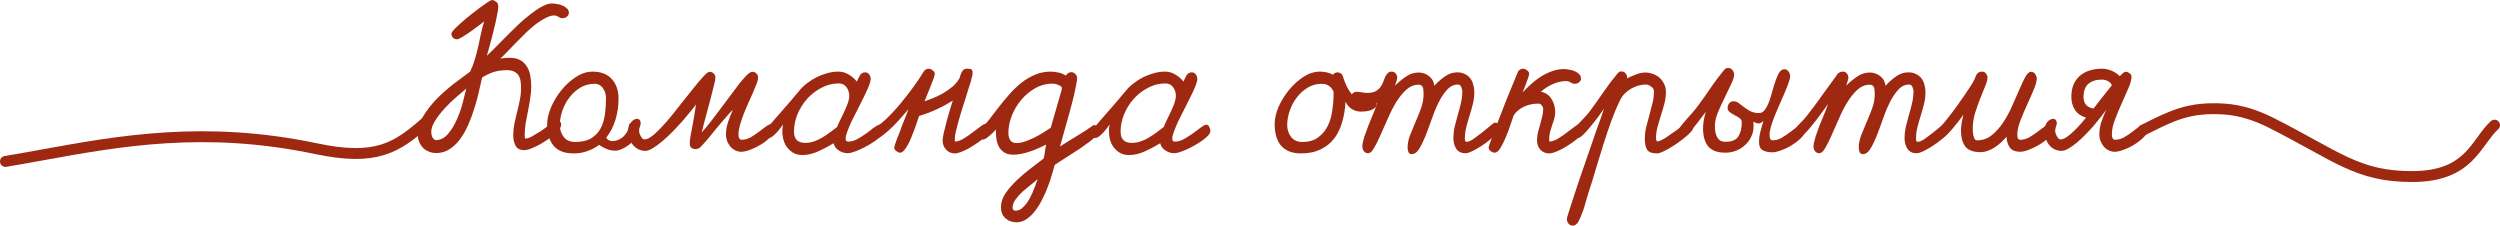 <?xml version="1.0" encoding="UTF-8"?> <svg xmlns="http://www.w3.org/2000/svg" width="2751" height="249" viewBox="0 0 2751 249" fill="none"> <path fill-rule="evenodd" clip-rule="evenodd" d="M0.083 178.635C0.627 181.904 3.719 184.112 6.988 183.567C20.36 181.338 33.856 178.89 47.558 176.403C132.712 160.952 225.856 144.051 346.882 169.531C380.076 176.52 403.208 176.507 422.391 170.683C441.544 164.869 456.025 153.458 472.081 139.408C474.575 137.226 474.827 133.435 472.645 130.941C470.462 128.447 466.671 128.195 464.177 130.377C448.23 144.332 435.406 154.19 418.904 159.2C402.432 164.201 381.56 164.568 349.354 157.788C225.88 131.792 130.401 149.142 45.197 164.626C31.564 167.103 18.194 169.533 5.015 171.729C1.746 172.274 -0.462 175.366 0.083 178.635Z" fill="#9E2910"></path> <path d="M577.36 149.414C577.36 150.08 577.493 151.081 577.76 152.414H578.56C580.294 152.414 582.627 151.614 585.561 150.014C588.628 148.28 591.828 146.347 595.162 144.213C598.495 141.946 601.629 139.679 604.562 137.413C607.496 135.146 609.696 133.412 611.163 132.212C612.496 132.212 613.897 132.612 615.363 133.412C616.83 134.079 617.564 135.212 617.564 136.813C617.564 139.346 615.897 142.28 612.563 145.613C609.23 148.814 605.296 151.881 600.762 154.814C596.362 157.748 591.895 160.215 587.361 162.215C582.96 164.215 579.56 165.215 577.16 165.215C572.359 165.215 569.092 163.615 567.359 160.415C565.626 157.081 564.759 153.347 564.759 149.214C564.759 144.947 565.159 140.68 565.959 136.413C566.892 132.012 567.892 127.678 568.959 123.411C570.159 119.011 571.159 114.611 571.959 110.21C572.893 105.81 573.36 101.343 573.36 96.809C573.36 93.875 573.16 91.208 572.759 88.808C572.359 86.408 571.559 84.341 570.359 82.608C569.159 80.874 567.492 79.541 565.359 78.607C563.359 77.674 560.758 77.207 557.558 77.207C552.358 77.207 547.624 77.874 543.357 79.207C539.223 80.541 534.956 82.541 530.556 85.208C529.622 89.341 528.489 94.275 527.155 100.009C525.955 105.743 524.355 111.744 522.355 118.011C520.488 124.145 518.288 130.212 515.754 136.212C513.221 142.213 510.22 147.614 506.753 152.414C503.286 157.214 499.353 161.081 494.952 164.015C490.552 166.949 485.552 168.415 479.951 168.415C477.151 168.415 474.484 167.882 471.95 166.815C469.55 165.882 467.417 164.548 465.55 162.815C463.816 160.948 462.416 158.815 461.349 156.414C460.283 153.881 459.749 151.214 459.749 148.414C459.749 141.346 461.749 134.479 465.75 127.812C469.883 121.011 474.884 114.611 480.751 108.61C486.752 102.609 493.019 97.076 499.553 92.008C506.22 86.941 512.154 82.541 517.354 78.807C519.355 74.674 521.021 70.34 522.355 65.806C523.822 61.139 525.088 56.405 526.155 51.605C527.222 46.804 528.222 42.071 529.155 37.403C530.222 32.603 531.422 28.003 532.756 23.602C531.556 24.402 529.556 25.936 526.755 28.203C523.955 30.336 520.955 32.536 517.754 34.803C514.688 36.937 511.754 38.87 508.954 40.604C506.153 42.337 504.153 43.204 502.953 43.204C501.22 43.204 499.753 42.671 498.553 41.604C497.353 40.404 496.753 38.87 496.753 37.003C496.753 36.07 497.753 34.536 499.753 32.403C501.886 30.136 504.487 27.669 507.554 25.002C510.62 22.202 514.021 19.335 517.754 16.401C521.488 13.468 524.955 10.801 528.155 8.401C531.489 6.001 534.356 4 536.756 2.4C539.29 0.8 540.823 0 541.357 0C542.557 0 543.69 0.4 544.757 1.2C545.824 1.867 546.757 2.6 547.557 3.4C547.691 3.8 547.824 4.334 547.957 5C548.224 5.667 548.357 6.201 548.357 6.601C548.357 9.001 547.824 12.735 546.757 17.802C545.824 22.735 544.624 28.003 543.157 33.603C541.823 39.204 540.423 44.604 538.956 49.805C537.623 54.872 536.556 58.739 535.756 61.406C538.156 59.139 541.157 56.205 544.757 52.605C548.491 48.871 552.424 44.871 556.558 40.604C560.825 36.337 565.225 32.003 569.759 27.602C574.426 23.202 579.027 19.268 583.56 15.801C588.094 12.201 592.361 9.334 596.362 7.201C600.495 4.934 604.162 3.8 607.363 3.8C608.829 3.8 610.63 4 612.763 4.4C614.897 4.667 616.897 5.2 618.764 6.001C620.764 6.801 622.431 7.867 623.764 9.201C625.231 10.401 625.964 12.001 625.964 14.001C625.964 15.868 625.231 17.335 623.764 18.402C622.431 19.468 620.897 20.002 619.164 20.002L616.964 19.802C615.897 19.135 614.763 18.535 613.563 18.002C612.496 17.335 611.296 17.002 609.963 17.002C607.029 17.002 603.829 17.935 600.362 19.802C596.895 21.535 593.295 23.802 589.561 26.602C585.961 29.403 582.294 32.603 578.56 36.203C574.96 39.804 571.426 43.337 567.959 46.804C564.492 50.271 561.292 53.605 558.358 56.805C555.425 59.872 552.824 62.406 550.557 64.406C553.624 63.873 557.025 63.606 560.758 63.606C565.559 63.606 569.493 64.473 572.559 66.206C575.626 67.94 578.027 70.273 579.76 73.207C581.627 76.14 582.894 79.541 583.56 83.408C584.227 87.141 584.561 91.008 584.561 95.009C584.561 99.676 584.161 104.276 583.36 108.81C582.694 113.344 581.894 117.877 580.96 122.411C580.027 126.945 579.16 131.479 578.36 136.012C577.693 140.413 577.36 144.88 577.36 149.414ZM479.151 154.214C484.485 154.214 489.018 152.014 492.752 147.614C496.619 143.213 499.886 137.946 502.553 131.812C505.353 125.678 507.554 119.411 509.154 113.01C510.887 106.61 512.221 101.409 513.154 97.409C510.354 99.676 506.753 102.743 502.353 106.61C497.953 110.343 493.686 114.477 489.552 119.011C485.418 123.411 481.885 127.945 478.951 132.612C476.017 137.279 474.55 141.48 474.55 145.213C474.55 146.947 474.884 148.68 475.551 150.414C476.217 152.147 477.417 153.414 479.151 154.214Z" fill="#9E2910"></path> <path d="M680.647 108.61C680.647 116.611 679.514 124.345 677.247 131.812C674.98 139.146 671.58 145.747 667.046 151.614C667.846 152.681 668.78 153.547 669.847 154.214C671.047 154.881 672.513 155.214 674.247 155.214C676.247 155.214 678.181 154.814 680.047 154.014C682.048 153.214 683.848 152.147 685.448 150.814C687.048 149.347 688.382 147.747 689.448 146.013C690.648 144.147 691.382 142.213 691.649 140.213C691.782 139.413 691.982 138.479 692.249 137.413C692.515 136.212 693.182 135.612 694.249 135.612C695.182 135.612 696.049 136.012 696.849 136.813C697.649 137.613 698.316 138.546 698.849 139.613C699.516 140.68 699.983 141.813 700.249 143.013C700.649 144.213 700.849 145.213 700.849 146.013C700.849 148.414 699.983 150.814 698.249 153.214C696.649 155.481 694.582 157.548 692.049 159.415C689.648 161.281 687.048 162.815 684.248 164.015C681.581 165.215 679.181 165.815 677.047 165.815C673.847 165.815 670.713 165.215 667.646 164.015C664.713 162.815 661.912 161.281 659.246 159.415C655.379 162.348 651.111 164.615 646.444 166.215C641.911 167.949 636.777 168.815 631.043 168.815C621.175 168.815 613.841 165.949 609.041 160.215C604.374 154.347 602.04 146.68 602.04 137.213C602.04 131.479 603.44 125.211 606.241 118.411C609.174 111.477 612.975 105.143 617.642 99.409C622.309 93.542 627.643 88.675 633.643 84.808C639.644 80.807 645.778 78.807 652.045 78.807C661.246 78.807 668.313 81.541 673.247 87.008C678.181 92.475 680.647 99.676 680.647 108.61ZM632.643 156.214C640.11 156.214 646.044 154.881 650.445 152.214C654.978 149.414 658.445 145.813 660.846 141.413C663.246 136.879 664.846 131.745 665.646 126.012C666.446 120.144 666.846 114.144 666.846 108.01C666.846 106.143 666.58 104.276 666.046 102.409C665.513 100.543 664.713 98.876 663.646 97.409C662.713 95.809 661.446 94.542 659.846 93.609C658.245 92.675 656.379 92.208 654.245 92.208C648.511 92.208 643.311 93.609 638.644 96.409C633.977 99.209 629.976 102.809 626.643 107.21C623.309 111.477 620.709 116.344 618.842 121.811C616.975 127.145 616.042 132.412 616.042 137.613C616.042 142.546 617.442 146.88 620.242 150.614C623.176 154.347 627.309 156.214 632.643 156.214Z" fill="#9E2910"></path> <path d="M765.832 115.011C764.632 116.744 762.698 119.211 760.031 122.411C757.498 125.612 754.564 129.145 751.231 133.012C747.897 136.746 744.297 140.613 740.43 144.613C736.563 148.48 732.762 152.014 729.028 155.214C725.295 158.415 721.761 161.015 718.428 163.015C715.227 165.015 712.494 166.015 710.227 166.015C707.16 166.015 704.426 165.348 702.026 164.015C699.759 162.815 697.826 161.215 696.225 159.215C694.625 157.081 693.425 154.681 692.625 152.014C691.825 149.347 691.425 146.613 691.425 143.813C691.425 142.48 691.625 141.08 692.025 139.613C692.425 138.013 693.025 136.613 693.825 135.412C694.625 134.079 695.625 133.012 696.826 132.212C698.159 131.279 699.626 130.812 701.226 130.812C702.426 130.812 703.359 131.279 704.026 132.212C704.693 133.146 705.026 134.146 705.026 135.212C705.026 136.813 704.693 138.346 704.026 139.813C703.493 141.146 703.226 142.546 703.226 144.013C703.226 144.68 703.359 145.547 703.626 146.613C704.026 147.68 704.493 148.747 705.026 149.814C705.56 150.747 706.16 151.614 706.826 152.414C707.627 153.081 708.427 153.414 709.227 153.414C712.027 153.414 715.494 151.614 719.628 148.014C723.895 144.28 728.428 139.679 733.229 134.212C738.029 128.612 742.896 122.611 747.83 116.211C752.897 109.81 757.631 103.876 762.032 98.409C766.432 92.808 770.299 88.208 773.633 84.608C776.966 80.874 779.366 79.007 780.833 79.007C782.833 79.007 784.367 79.674 785.434 81.007C786.634 82.207 787.234 83.741 787.234 85.608C787.234 87.208 786.634 90.275 785.434 94.809C784.367 99.342 783.033 104.543 781.433 110.41C779.966 116.144 778.366 122.145 776.633 128.412C774.899 134.679 773.433 140.413 772.232 145.613C775.566 142.013 779.033 137.879 782.633 133.212C786.367 128.412 790.034 123.545 793.634 118.611C797.368 113.677 800.968 108.877 804.435 104.21C807.902 99.409 811.103 95.142 814.036 91.408C817.103 87.675 819.77 84.674 822.037 82.407C824.437 80.141 826.371 79.007 827.838 79.007C829.838 79.007 831.371 79.674 832.438 81.007C833.638 82.207 834.238 83.741 834.238 85.608C834.238 87.075 833.705 89.208 832.638 92.008C831.571 94.809 830.238 98.076 828.638 101.809C827.037 105.41 825.304 109.277 823.437 113.41C821.57 117.544 819.837 121.678 818.237 125.812C816.636 129.945 815.303 133.946 814.236 137.813C813.17 141.546 812.636 144.813 812.636 147.614C812.636 148.68 812.703 149.68 812.836 150.614C813.103 151.547 813.57 152.414 814.236 153.214C814.503 153.347 814.77 153.481 815.036 153.614C815.436 153.747 815.77 153.814 816.036 153.814C819.37 153.814 822.637 152.947 825.837 151.214C829.038 149.347 832.038 147.347 834.838 145.213C837.772 142.946 840.439 140.946 842.839 139.213C845.372 137.346 847.573 136.413 849.44 136.413C850.773 136.413 851.573 136.946 851.84 138.013C852.24 139.079 852.44 140.146 852.44 141.213C852.44 144.147 851.04 147.147 848.239 150.214C845.439 153.281 842.039 156.081 838.038 158.615C834.171 161.015 830.171 163.015 826.037 164.615C821.904 166.215 818.503 167.015 815.836 167.015C813.436 167.015 811.169 166.482 809.036 165.415C806.902 164.348 805.102 162.948 803.635 161.215C802.168 159.348 800.968 157.281 800.035 155.014C799.235 152.747 798.835 150.48 798.835 148.214C798.835 143.546 799.635 138.879 801.235 134.212C802.835 129.412 804.569 124.945 806.436 120.811C804.569 122.545 802.569 124.678 800.435 127.212C798.302 129.612 796.035 132.212 793.634 135.012C791.234 137.813 788.834 140.68 786.434 143.613C784.167 146.547 781.967 149.28 779.833 151.814C777.7 154.347 775.699 156.614 773.833 158.615C772.099 160.615 770.632 162.082 769.432 163.015C767.299 163.948 765.632 164.282 764.432 164.015C763.232 163.882 762.232 163.548 761.431 163.015C759.965 162.082 759.165 160.748 759.031 159.015C758.898 157.148 759.098 154.481 759.631 151.014C760.298 147.414 761.165 142.746 762.232 137.013C763.432 131.145 764.632 123.811 765.832 115.011Z" fill="#9E2910"></path> <path d="M841.706 144.013C847.973 136.413 854.307 129.012 860.708 121.811C867.108 114.611 873.442 107.21 879.709 99.609C882.11 96.675 884.977 93.942 888.31 91.408C891.644 88.875 895.178 86.675 898.911 84.808C902.778 82.941 906.712 81.474 910.712 80.407C914.713 79.341 918.646 78.807 922.513 78.807C926.647 78.807 930.447 79.874 933.914 82.007C937.515 84.141 940.515 86.741 942.915 89.808C943.715 87.675 944.782 85.475 946.116 83.208C947.449 80.807 949.449 79.607 952.116 79.607C953.983 79.607 955.45 80.407 956.516 82.007C957.583 83.474 958.117 85.075 958.117 86.808C958.117 88.675 957.45 91.275 956.116 94.609C954.783 97.942 953.05 101.743 950.916 106.01C948.916 110.143 946.716 114.544 944.315 119.211C941.915 123.878 939.648 128.345 937.515 132.612C935.515 136.879 933.848 140.813 932.514 144.413C931.181 147.88 930.514 150.614 930.514 152.614C930.514 154.748 931.514 155.814 933.514 155.814C936.715 155.814 940.048 154.881 943.515 153.014C946.982 151.014 950.316 148.88 953.516 146.613C956.717 144.213 959.583 142.08 962.117 140.213C964.784 138.213 966.784 137.213 968.118 137.213C969.584 137.213 970.651 138.079 971.318 139.813C972.118 141.546 972.518 142.946 972.518 144.013C972.518 145.48 971.718 147.147 970.118 149.014C968.518 150.747 966.451 152.547 963.917 154.414C961.517 156.148 958.783 157.881 955.716 159.615C952.783 161.348 949.849 162.882 946.916 164.215C943.982 165.549 941.248 166.615 938.715 167.415C936.181 168.215 934.248 168.615 932.914 168.615C929.447 168.615 926.18 167.615 923.113 165.615C920.046 163.748 918.113 161.081 917.313 157.614C912.379 160.681 906.845 163.615 900.711 166.415C894.711 169.216 888.777 170.616 882.91 170.616C878.509 170.616 874.776 169.549 871.709 167.415C868.642 165.282 866.175 162.615 864.308 159.415C862.575 156.081 861.508 152.414 861.108 148.414C860.708 144.413 860.908 140.546 861.708 136.813C860.908 137.879 859.908 139.279 858.708 141.013C857.507 142.613 856.174 144.213 854.707 145.813C853.24 147.414 851.707 148.814 850.107 150.014C848.64 151.214 847.173 151.814 845.706 151.814C844.373 151.814 843.239 151.347 842.306 150.414C841.506 149.347 841.106 148.147 841.106 146.813C841.106 146.413 841.173 145.947 841.306 145.413C841.439 144.88 841.573 144.413 841.706 144.013ZM921.113 139.813C922.047 137.413 923.247 134.746 924.714 131.812C926.18 128.745 927.647 125.678 929.114 122.611C930.581 119.544 931.848 116.544 932.914 113.61C933.981 110.543 934.514 107.81 934.514 105.41C934.514 101.943 933.514 98.809 931.514 96.009C929.514 93.209 926.647 91.808 922.913 91.808C916.246 91.808 909.912 93.409 903.912 96.609C897.911 99.676 892.644 103.743 888.11 108.81C883.71 113.744 880.176 119.411 877.509 125.812C874.976 132.079 873.709 138.413 873.709 144.813C873.709 153.081 877.776 157.214 885.91 157.214C889.377 157.214 892.644 156.681 895.711 155.614C898.911 154.548 901.912 153.147 904.712 151.414C907.645 149.68 910.446 147.814 913.113 145.813C915.779 143.813 918.446 141.813 921.113 139.813Z" fill="#9E2910"></path> <path d="M1011.25 128.012C1010.85 129.079 1010.25 130.812 1009.45 133.212C1008.65 135.612 1007.72 138.346 1006.65 141.413C1005.59 144.347 1004.39 147.414 1003.05 150.614C1001.85 153.681 1000.52 156.548 999.052 159.215C997.718 161.748 996.318 163.815 994.851 165.415C993.384 167.149 991.984 168.015 990.651 168.015C989.317 168.015 987.851 167.415 986.25 166.215C984.784 165.148 984.05 163.882 984.05 162.415C984.05 161.748 984.384 160.415 985.05 158.415C985.717 156.414 986.451 154.347 987.251 152.214C988.184 149.947 989.051 147.814 989.851 145.813C990.651 143.68 991.251 142.146 991.651 141.213H991.451C992.784 137.613 994.185 134.079 995.651 130.612C997.118 127.145 998.452 123.611 999.652 120.011C998.452 121.611 996.251 124.211 993.051 127.812C989.984 131.412 986.584 135.079 982.85 138.813C979.25 142.413 975.65 145.613 972.049 148.414C968.449 151.214 965.649 152.614 963.648 152.614C962.448 152.614 961.248 152.014 960.048 150.814C958.848 149.48 958.248 148.214 958.248 147.013C958.248 146.213 958.515 145.28 959.048 144.213C959.581 143.013 960.048 142.08 960.448 141.413C964.715 139.679 969.516 136.279 974.849 131.212C980.317 126.012 985.65 120.278 990.851 114.01C996.051 107.743 1000.92 101.476 1005.45 95.209C1009.99 88.942 1013.45 83.741 1015.85 79.607C1017.45 76.94 1019.52 75.607 1022.05 75.607C1023.39 75.607 1024.79 76.207 1026.25 77.407C1027.85 78.474 1028.65 79.741 1028.65 81.207C1028.65 82.007 1028.19 83.808 1027.25 86.608C1026.32 89.275 1025.19 92.208 1023.85 95.409C1022.65 98.609 1021.39 101.743 1020.05 104.81C1018.85 107.877 1017.99 110.077 1017.45 111.41C1020.65 110.343 1024.05 109.077 1027.65 107.61C1031.39 106.01 1034.99 104.21 1038.46 102.209C1041.92 100.076 1045.12 97.809 1048.06 95.409C1050.99 92.875 1053.39 90.075 1055.26 87.008C1055.92 85.941 1056.39 84.741 1056.66 83.408C1057.06 82.074 1057.52 80.874 1058.06 79.807C1058.59 78.607 1059.32 77.607 1060.26 76.807C1061.19 76.007 1062.52 75.607 1064.26 75.607C1066.12 75.607 1067.59 75.807 1068.66 76.207C1069.72 76.607 1070.26 77.941 1070.26 80.207C1070.26 81.541 1070.06 82.874 1069.66 84.208C1069.39 85.541 1069.06 86.808 1068.66 88.008H1068.86C1068.19 90.142 1067.26 93.008 1066.06 96.609C1064.99 100.076 1063.79 103.943 1062.46 108.21C1061.12 112.477 1059.72 116.877 1058.26 121.411C1056.92 125.945 1055.66 130.279 1054.46 134.412C1053.39 138.546 1052.46 142.213 1051.66 145.413C1050.99 148.614 1050.66 151.014 1050.66 152.614L1050.86 155.814C1054.19 155.548 1057.52 154.347 1060.86 152.214C1064.32 150.08 1067.59 147.814 1070.66 145.413C1073.86 143.013 1076.79 140.813 1079.46 138.813C1082.13 136.813 1084.46 135.812 1086.46 135.812C1087.79 135.812 1088.73 136.346 1089.26 137.413C1089.93 138.479 1090.26 139.546 1090.26 140.613C1090.26 143.013 1088.59 145.88 1085.26 149.214C1082.06 152.414 1078.26 155.481 1073.86 158.415C1069.59 161.348 1065.26 163.815 1060.86 165.815C1056.46 167.815 1053.12 168.815 1050.86 168.815C1046.86 168.815 1043.59 167.415 1041.06 164.615C1038.52 161.815 1037.26 158.481 1037.26 154.614C1037.26 152.614 1037.72 149.614 1038.66 145.613C1039.59 141.48 1040.66 137.213 1041.86 132.812C1043.06 128.412 1044.26 124.211 1045.46 120.211C1046.79 116.077 1047.79 112.877 1048.46 110.61C1042.86 114.21 1036.86 117.477 1030.45 120.411C1024.05 123.345 1017.65 125.745 1011.25 127.612L1011.05 128.012H1011.25Z" fill="#9E2910"></path> <path d="M1076.63 145.413C1080.37 141.546 1084.1 137.213 1087.83 132.412C1091.57 127.478 1095.37 122.545 1099.23 117.611C1103.1 112.677 1107.1 107.877 1111.24 103.209C1115.37 98.542 1119.7 94.409 1124.24 90.808C1128.9 87.208 1133.84 84.341 1139.04 82.207C1144.37 79.941 1150.04 78.807 1156.04 78.807C1158.97 78.807 1161.84 79.141 1164.64 79.807C1167.57 80.341 1170.31 81.474 1172.84 83.208C1173.37 82.141 1174.17 81.274 1175.24 80.607C1176.31 79.807 1177.44 79.407 1178.64 79.407C1180.51 79.407 1182.04 80.074 1183.24 81.407C1184.58 82.608 1185.24 84.141 1185.24 86.008C1185.24 87.741 1184.84 90.475 1184.04 94.209C1183.38 97.942 1182.44 102.276 1181.24 107.21C1180.04 112.01 1178.71 117.144 1177.24 122.611C1175.77 127.945 1174.31 133.146 1172.84 138.213C1171.51 143.146 1170.24 147.68 1169.04 151.814C1167.97 155.948 1167.11 159.081 1166.44 161.215C1172.57 157.214 1178.77 153.347 1185.04 149.614C1191.31 145.88 1197.44 141.88 1203.44 137.613C1205.18 137.613 1206.64 138.213 1207.84 139.413C1209.18 140.613 1209.84 142.08 1209.84 143.813C1209.84 145.28 1208.78 147.08 1206.64 149.214C1204.64 151.214 1202.04 153.481 1198.84 156.014C1195.64 158.415 1192.11 160.948 1188.24 163.615C1184.38 166.149 1180.64 168.549 1177.04 170.816C1173.44 173.216 1170.11 175.349 1167.04 177.216C1164.11 179.083 1161.97 180.483 1160.64 181.417C1159.84 184.484 1158.77 188.151 1157.44 192.418C1156.24 196.818 1154.71 201.352 1152.84 206.019C1151.11 210.686 1149.04 215.286 1146.64 219.82C1144.37 224.487 1141.77 228.621 1138.84 232.221C1136.04 235.955 1132.9 238.955 1129.44 241.222C1126.1 243.489 1122.5 244.622 1118.64 244.622C1113.7 244.622 1109.57 243.089 1106.23 240.022C1103.03 237.088 1101.43 233.088 1101.43 228.021C1101.43 222.82 1103.17 217.62 1106.63 212.419C1110.24 207.352 1114.5 202.485 1119.44 197.818C1124.37 193.151 1129.5 188.817 1134.84 184.817C1140.17 180.817 1144.71 177.35 1148.44 174.416C1149.11 171.882 1149.57 169.282 1149.84 166.615C1150.11 164.082 1150.57 161.548 1151.24 159.015C1148.71 160.348 1145.91 161.681 1142.84 163.015C1139.9 164.348 1136.84 165.549 1133.64 166.615C1130.57 167.682 1127.44 168.549 1124.24 169.216C1121.17 169.882 1118.17 170.216 1115.24 170.216C1111.1 170.216 1107.77 169.416 1105.23 167.815C1102.7 166.215 1100.7 164.148 1099.23 161.615C1097.9 158.948 1096.97 156.014 1096.43 152.814C1096.03 149.48 1095.83 146.08 1095.83 142.613C1095.17 143.28 1094.23 144.28 1093.03 145.613C1091.83 146.813 1090.5 148.014 1089.03 149.214C1087.7 150.414 1086.3 151.481 1084.83 152.414C1083.5 153.214 1082.37 153.614 1081.43 153.614C1080.1 153.614 1078.83 153.014 1077.63 151.814C1076.57 150.614 1076.03 149.347 1076.03 148.014C1076.03 147.614 1076.1 147.213 1076.23 146.813C1076.37 146.28 1076.5 145.813 1076.63 145.413ZM1168.44 98.209L1168.24 95.609C1166.77 94.409 1165.17 93.542 1163.44 93.008C1161.71 92.342 1159.91 92.008 1158.04 92.008C1151.37 92.008 1145.11 93.675 1139.24 97.009C1133.37 100.343 1128.24 104.61 1123.84 109.81C1119.44 115.011 1115.97 120.811 1113.44 127.212C1110.9 133.612 1109.64 139.946 1109.64 146.213C1109.64 149.28 1110.3 151.947 1111.64 154.214C1112.97 156.348 1115.37 157.414 1118.84 157.414C1121.64 157.414 1124.7 156.814 1128.04 155.614C1131.5 154.414 1134.9 153.014 1138.24 151.414C1141.57 149.68 1144.77 147.88 1147.84 146.013C1151.04 144.013 1153.84 142.213 1156.24 140.613L1168.44 98.209ZM1117.64 231.821C1120.84 231.821 1123.7 230.421 1126.24 227.621C1128.9 224.954 1131.24 221.754 1133.24 218.02C1135.24 214.286 1136.97 210.419 1138.44 206.419C1139.9 202.552 1141.04 199.418 1141.84 197.018C1139.84 198.885 1137.3 201.018 1134.24 203.419C1131.17 205.819 1128.1 208.352 1125.04 211.019C1122.1 213.82 1119.57 216.687 1117.44 219.62C1115.3 222.554 1114.24 225.487 1114.24 228.421C1114.24 230.688 1115.37 231.821 1117.64 231.821Z" fill="#9E2910"></path> <path d="M1201.11 144.013C1207.38 136.413 1213.72 129.012 1220.12 121.811C1226.52 114.611 1232.85 107.21 1239.12 99.609C1241.52 96.675 1244.38 93.942 1247.72 91.408C1251.05 88.875 1254.59 86.675 1258.32 84.808C1262.19 82.941 1266.12 81.474 1270.12 80.407C1274.12 79.341 1278.05 78.807 1281.92 78.807C1286.06 78.807 1289.86 79.874 1293.32 82.007C1296.92 84.141 1299.92 86.741 1302.32 89.808C1303.12 87.675 1304.19 85.475 1305.52 83.208C1306.86 80.807 1308.86 79.607 1311.52 79.607C1313.39 79.607 1314.86 80.407 1315.92 82.007C1316.99 83.474 1317.52 85.075 1317.52 86.808C1317.52 88.675 1316.86 91.275 1315.52 94.609C1314.19 97.942 1312.46 101.743 1310.32 106.01C1308.32 110.143 1306.12 114.544 1303.72 119.211C1301.32 123.878 1299.06 128.345 1296.92 132.612C1294.92 136.879 1293.26 140.813 1291.92 144.413C1290.59 147.88 1289.92 150.614 1289.92 152.614C1289.92 154.748 1290.92 155.814 1292.92 155.814C1296.12 155.814 1299.46 154.881 1302.92 153.014C1306.39 151.014 1309.72 148.88 1312.92 146.613C1316.12 144.213 1318.99 142.08 1321.52 140.213C1324.19 138.213 1326.19 137.213 1327.53 137.213C1328.99 137.213 1330.06 138.079 1330.73 139.813C1331.53 141.546 1331.93 142.946 1331.93 144.013C1331.93 145.48 1331.13 147.147 1329.53 149.014C1327.93 150.747 1325.86 152.547 1323.33 154.414C1320.92 156.148 1318.19 157.881 1315.12 159.615C1312.19 161.348 1309.26 162.882 1306.32 164.215C1303.39 165.549 1300.66 166.615 1298.12 167.415C1295.59 168.215 1293.66 168.615 1292.32 168.615C1288.86 168.615 1285.59 167.615 1282.52 165.615C1279.45 163.748 1277.52 161.081 1276.72 157.614C1271.79 160.681 1266.25 163.615 1260.12 166.415C1254.12 169.216 1248.18 170.616 1242.32 170.616C1237.92 170.616 1234.18 169.549 1231.12 167.415C1228.05 165.282 1225.58 162.615 1223.72 159.415C1221.98 156.081 1220.92 152.414 1220.52 148.414C1220.12 144.413 1220.32 140.546 1221.12 136.813C1220.32 137.879 1219.32 139.279 1218.12 141.013C1216.92 142.613 1215.58 144.213 1214.12 145.813C1212.65 147.414 1211.11 148.814 1209.51 150.014C1208.05 151.214 1206.58 151.814 1205.11 151.814C1203.78 151.814 1202.65 151.347 1201.71 150.414C1200.91 149.347 1200.51 148.147 1200.51 146.813C1200.51 146.413 1200.58 145.947 1200.71 145.413C1200.85 144.88 1200.98 144.413 1201.11 144.013ZM1280.52 139.813C1281.45 137.413 1282.65 134.746 1284.12 131.812C1285.59 128.745 1287.06 125.678 1288.52 122.611C1289.99 119.544 1291.26 116.544 1292.32 113.61C1293.39 110.543 1293.92 107.81 1293.92 105.41C1293.92 101.943 1292.92 98.809 1290.92 96.009C1288.92 93.209 1286.06 91.808 1282.32 91.808C1275.65 91.808 1269.32 93.409 1263.32 96.609C1257.32 99.676 1252.05 103.743 1247.52 108.81C1243.12 113.744 1239.58 119.411 1236.92 125.812C1234.38 132.079 1233.12 138.413 1233.12 144.813C1233.12 153.081 1237.18 157.214 1245.32 157.214C1248.78 157.214 1252.05 156.681 1255.12 155.614C1258.32 154.548 1261.32 153.147 1264.12 151.414C1267.05 149.68 1269.85 147.814 1272.52 145.813C1275.19 143.813 1277.85 141.813 1280.52 139.813Z" fill="#9E2910"></path> <path d="M1402.64 136.413C1402.64 130.679 1404.04 124.478 1406.84 117.811C1409.78 111.144 1413.58 104.943 1418.24 99.209C1423.05 93.342 1428.38 88.475 1434.25 84.608C1440.25 80.741 1446.31 78.807 1452.45 78.807C1454.98 78.807 1457.45 79.074 1459.85 79.607C1462.25 80.141 1464.58 81.007 1466.85 82.207C1468.18 80.474 1469.85 79.607 1471.85 79.607C1472.92 79.607 1473.85 79.874 1474.65 80.407C1475.58 80.941 1476.38 81.541 1477.05 82.207C1477.72 84.341 1478.65 87.008 1479.85 90.208C1481.05 93.275 1482.52 96.275 1484.25 99.209C1485.98 102.009 1487.98 104.476 1490.25 106.61C1492.52 108.61 1495.05 109.61 1497.85 109.61C1499.72 109.61 1501.45 109.41 1503.05 109.01C1504.65 108.477 1506.39 108.21 1508.25 108.21C1509.99 108.21 1511.52 108.81 1512.85 110.01C1514.19 111.077 1514.85 112.544 1514.85 114.41C1514.85 116.277 1514.19 117.744 1512.85 118.811C1511.52 119.878 1509.92 120.744 1508.05 121.411C1506.19 121.945 1504.25 122.345 1502.25 122.611C1500.25 122.745 1498.59 122.811 1497.25 122.811C1493.79 122.811 1490.45 121.811 1487.25 119.811C1484.18 117.677 1481.98 115.011 1480.65 111.81C1480.25 119.544 1479.05 126.878 1477.05 133.812C1475.18 140.746 1472.32 146.813 1468.45 152.014C1464.58 157.214 1459.58 161.281 1453.45 164.215C1447.45 167.282 1440.11 168.815 1431.45 168.815C1426.38 168.815 1421.98 168.015 1418.24 166.415C1414.64 164.815 1411.64 162.615 1409.24 159.815C1406.98 156.881 1405.31 153.481 1404.24 149.614C1403.18 145.613 1402.64 141.213 1402.64 136.413ZM1433.05 156.214C1440.25 156.214 1446.05 154.547 1450.45 151.214C1454.98 147.88 1458.52 143.68 1461.05 138.613C1463.58 133.412 1465.25 127.745 1466.05 121.611C1466.98 115.344 1467.45 109.343 1467.45 103.609V100.809C1464.78 95.075 1460.52 92.208 1454.65 92.208C1448.91 92.208 1443.71 93.609 1439.05 96.409C1434.38 99.209 1430.38 102.809 1427.05 107.21C1423.71 111.477 1421.11 116.344 1419.24 121.811C1417.38 127.145 1416.44 132.412 1416.44 137.613C1416.44 142.546 1417.84 146.88 1420.65 150.614C1423.58 154.347 1427.71 156.214 1433.05 156.214Z" fill="#9E2910"></path> <path d="M1515.52 113.01C1513.66 113.944 1511.66 114.41 1509.52 114.41C1508.32 114.41 1506.39 114.41 1503.72 114.41C1501.19 114.277 1498.65 114.01 1496.12 113.61C1493.59 113.21 1491.39 112.544 1489.52 111.61C1487.52 110.543 1486.52 109.077 1486.52 107.21C1486.52 105.476 1487.19 104.01 1488.52 102.809C1489.72 101.609 1491.19 101.009 1492.92 101.009C1494.79 101.009 1496.65 101.209 1498.52 101.609C1500.52 102.009 1502.52 102.209 1504.52 102.209C1508.12 102.209 1511.06 101.676 1513.32 100.609C1515.59 99.409 1517.39 97.942 1518.72 96.209C1520.06 94.475 1521.12 92.609 1521.92 90.608C1522.72 88.475 1523.46 86.541 1524.12 84.808C1524.92 83.074 1525.86 81.674 1526.92 80.607C1528.12 79.407 1529.66 78.807 1531.52 78.807C1533.39 78.807 1534.86 79.541 1535.92 81.007C1536.99 82.474 1537.52 84.008 1537.52 85.608C1537.52 86.141 1537.39 86.875 1537.12 87.808C1536.86 88.608 1536.59 89.475 1536.32 90.408C1536.06 91.208 1535.79 91.942 1535.52 92.609C1535.39 93.275 1535.32 93.742 1535.32 94.009C1538.79 90.542 1542.66 87.341 1546.93 84.408C1551.19 81.341 1555.93 79.807 1561.13 79.807C1565.39 79.807 1569.19 81.141 1572.53 83.808C1575.99 86.475 1577.93 90.008 1578.33 94.409C1581.53 90.808 1585.26 87.475 1589.53 84.408C1593.8 81.207 1598.46 79.607 1603.53 79.607C1606.73 79.607 1609.46 80.207 1611.73 81.407C1614.13 82.474 1616.13 84.008 1617.73 86.008C1619.33 88.008 1620.47 90.342 1621.13 93.008C1621.93 95.675 1622.33 98.476 1622.33 101.409C1622.33 105.81 1621.8 110.143 1620.73 114.41C1619.67 118.678 1618.47 122.945 1617.13 127.212C1615.8 131.345 1614.6 135.546 1613.53 139.813C1612.46 143.947 1611.93 148.214 1611.93 152.614C1611.93 153.281 1612 154.014 1612.13 154.814C1612.4 155.614 1613.06 156.014 1614.13 156.014C1615.86 156.014 1618.33 154.948 1621.53 152.814C1624.73 150.547 1627.93 148.147 1631.13 145.613C1634.47 142.946 1637.4 140.546 1639.93 138.413C1642.6 136.146 1644.2 135.012 1644.73 135.012C1648.33 135.012 1650.13 136.813 1650.13 140.413C1650.13 142.546 1648.53 145.213 1645.33 148.414C1642.27 151.614 1638.6 154.748 1634.33 157.814C1630.2 160.748 1626.07 163.282 1621.93 165.415C1617.8 167.549 1614.73 168.615 1612.73 168.615C1608.06 168.615 1604.66 167.015 1602.53 163.815C1600.4 160.481 1599.33 156.681 1599.33 152.414C1599.33 148.014 1599.8 143.68 1600.73 139.413C1601.8 135.012 1602.93 130.679 1604.13 126.412C1605.46 122.145 1606.6 117.877 1607.53 113.61C1608.6 109.21 1609.13 104.81 1609.13 100.409C1609.13 99.076 1608.73 97.542 1607.93 95.809C1607.26 93.942 1606.06 93.008 1604.33 93.008C1599.8 93.008 1595.8 94.942 1592.33 98.809C1588.86 102.543 1585.73 107.276 1582.93 113.01C1580.13 118.611 1577.59 124.745 1575.33 131.412C1573.06 137.946 1570.79 144.08 1568.53 149.814C1566.26 155.414 1563.93 160.148 1561.53 164.015C1559.13 167.749 1556.46 169.616 1553.53 169.616C1551.53 169.616 1550.26 168.749 1549.73 167.015C1549.19 165.415 1548.93 163.882 1548.93 162.415C1548.93 158.148 1549.79 153.681 1551.53 149.014C1553.39 144.213 1555.39 139.346 1557.53 134.412C1559.79 129.345 1561.86 124.211 1563.73 119.011C1565.59 113.81 1566.53 108.543 1566.53 103.209C1566.53 102.276 1566.46 101.209 1566.33 100.009C1566.33 98.809 1566.19 97.742 1565.93 96.809C1565.66 95.742 1565.13 94.875 1564.33 94.209C1563.53 93.542 1562.46 93.209 1561.13 93.209C1556.06 93.209 1551.46 95.075 1547.33 98.809C1543.32 102.543 1539.59 107.21 1536.12 112.81C1532.79 118.411 1529.72 124.478 1526.92 131.012C1524.12 137.413 1521.46 143.413 1518.92 149.014C1516.52 154.614 1514.19 159.281 1511.92 163.015C1509.79 166.749 1507.66 168.615 1505.52 168.615C1503.52 168.615 1501.92 167.815 1500.72 166.215C1499.65 164.748 1499.12 163.082 1499.12 161.215C1499.12 158.681 1499.79 155.281 1501.12 151.014C1502.59 146.747 1504.19 142.346 1505.92 137.813C1507.79 133.146 1509.66 128.612 1511.52 124.211C1513.39 119.811 1514.72 116.077 1515.52 113.01Z" fill="#9E2910"></path> <path d="M1665.32 128.012C1664.65 129.745 1663.58 132.812 1662.12 137.213C1660.78 141.48 1659.12 145.947 1657.12 150.614C1655.25 155.148 1653.25 159.215 1651.12 162.815C1648.98 166.282 1646.85 168.015 1644.72 168.015C1643.38 168.015 1641.92 167.415 1640.32 166.215C1638.85 165.148 1638.11 163.882 1638.11 162.415C1638.11 162.015 1638.51 160.548 1639.32 158.014C1640.25 155.481 1641.38 152.414 1642.72 148.814C1644.05 145.213 1645.52 141.28 1647.12 137.013C1648.85 132.612 1650.45 128.478 1651.92 124.611C1653.38 120.744 1654.72 117.344 1655.92 114.41C1657.12 111.344 1657.92 109.277 1658.32 108.21L1670.52 78.607C1670.65 78.341 1670.78 78.141 1670.92 78.007C1671.18 77.874 1671.38 77.674 1671.52 77.407H1671.72C1672.25 76.74 1672.92 76.274 1673.72 76.007C1674.52 75.74 1675.32 75.607 1676.12 75.607C1677.45 75.607 1678.85 76.207 1680.32 77.407C1681.92 78.474 1682.72 79.741 1682.72 81.207C1682.72 81.874 1682.39 83.208 1681.72 85.208C1681.05 87.075 1680.32 89.141 1679.52 91.408C1678.72 93.542 1677.92 95.609 1677.12 97.609C1676.32 99.609 1675.72 101.009 1675.32 101.809C1678.39 98.609 1681.59 95.475 1684.92 92.409C1688.39 89.341 1691.99 86.608 1695.72 84.208C1699.59 81.808 1703.59 79.874 1707.72 78.407C1711.99 76.807 1716.46 76.007 1721.12 76.007C1722.59 76.007 1724.39 76.207 1726.52 76.607C1728.66 76.874 1730.66 77.407 1732.52 78.207C1734.52 79.007 1736.19 80.074 1737.52 81.407C1738.99 82.741 1739.72 84.341 1739.72 86.208C1739.72 88.075 1738.99 89.541 1737.52 90.608C1736.19 91.675 1734.66 92.208 1732.92 92.208L1730.72 92.008C1729.66 91.342 1728.52 90.742 1727.32 90.208C1726.26 89.541 1725.06 89.208 1723.72 89.208C1718.39 89.208 1713.32 90.342 1708.52 92.609C1703.72 94.742 1699.39 97.542 1695.52 101.009C1698.19 101.409 1700.52 102.343 1702.52 103.81C1704.52 105.143 1706.12 106.876 1707.32 109.01C1708.65 111.01 1709.65 113.277 1710.32 115.811C1710.99 118.211 1711.32 120.678 1711.32 123.211C1711.32 125.745 1710.99 128.212 1710.32 130.612C1709.65 133.012 1708.85 135.412 1707.92 137.813C1707.12 140.213 1706.39 142.68 1705.72 145.213C1705.05 147.614 1704.72 150.08 1704.72 152.614L1704.92 155.814C1708.25 155.548 1711.59 154.347 1714.92 152.214C1718.39 150.08 1721.66 147.814 1724.72 145.413C1727.92 143.013 1730.86 140.813 1733.52 138.813C1736.19 136.813 1738.52 135.812 1740.52 135.812C1741.86 135.812 1742.79 136.346 1743.32 137.413C1743.99 138.479 1744.32 139.546 1744.32 140.613C1744.32 143.013 1742.66 145.88 1739.32 149.214C1736.12 152.414 1732.32 155.481 1727.92 158.415C1723.66 161.348 1719.32 163.815 1714.92 165.815C1710.52 167.815 1707.19 168.815 1704.92 168.815C1700.79 168.815 1697.45 167.415 1694.92 164.615C1692.52 161.815 1691.32 158.415 1691.32 154.414C1691.32 151.481 1691.65 148.614 1692.32 145.813C1693.12 142.88 1693.92 140.013 1694.72 137.213C1695.52 134.412 1696.25 131.612 1696.92 128.812C1697.72 125.878 1698.12 123.011 1698.12 120.211C1698.12 118.611 1697.59 117.211 1696.52 116.011C1695.59 114.677 1694.32 114.01 1692.72 114.01C1690.05 114.01 1687.39 114.277 1684.72 114.811C1682.05 115.344 1679.45 116.211 1676.92 117.411C1674.52 118.478 1672.25 119.944 1670.12 121.811C1668.12 123.545 1666.45 125.612 1665.12 128.012H1665.32Z" fill="#9E2910"></path> <path d="M1784.19 78.607C1786.32 78.607 1787.92 79.407 1788.99 81.007C1790.19 82.608 1790.66 84.341 1790.39 86.208C1793.32 84.741 1796.52 83.341 1799.99 82.007C1803.59 80.541 1807.06 79.807 1810.39 79.807C1813.33 79.807 1816.19 80.341 1818.99 81.407C1821.79 82.341 1824.19 83.741 1826.19 85.608C1828.33 87.475 1829.99 89.742 1831.19 92.409C1832.53 94.942 1833.19 97.809 1833.19 101.009C1833.19 105.543 1832.59 110.01 1831.39 114.41C1830.33 118.678 1829.06 122.945 1827.59 127.212C1826.26 131.479 1824.99 135.812 1823.79 140.213C1822.73 144.48 1822.19 148.88 1822.19 153.414L1823.59 155.814C1826.39 155.148 1829.59 153.681 1833.19 151.414C1836.79 149.014 1840.33 146.547 1843.79 144.013C1847.26 141.48 1850.4 139.213 1853.2 137.213C1856.13 135.212 1858.33 134.212 1859.8 134.212C1860.86 134.212 1861.66 135.079 1862.2 136.813C1862.86 138.413 1863.2 139.613 1863.2 140.413C1863.2 141.613 1862.4 143.146 1860.8 145.013C1859.2 146.747 1857.13 148.68 1854.6 150.814C1852.06 152.947 1849.26 155.081 1846.19 157.214C1843.13 159.348 1840.13 161.281 1837.19 163.015C1834.26 164.748 1831.59 166.149 1829.19 167.215C1826.79 168.282 1824.99 168.815 1823.79 168.815C1817.93 168.815 1814.13 167.415 1812.39 164.615C1810.79 161.948 1809.99 157.948 1809.99 152.614C1809.99 148.08 1810.52 143.68 1811.59 139.413C1812.66 135.146 1813.79 130.879 1814.99 126.612C1816.19 122.211 1817.33 117.877 1818.39 113.61C1819.46 109.343 1819.99 104.943 1819.99 100.409C1819.99 98.276 1818.93 96.542 1816.79 95.209C1814.79 93.742 1812.86 93.008 1810.99 93.008C1808.32 93.008 1805.59 93.409 1802.79 94.209C1799.99 95.009 1797.32 96.142 1794.79 97.609C1792.39 99.076 1790.12 100.809 1787.99 102.809C1785.99 104.81 1784.39 107.01 1783.19 109.41C1779.99 115.677 1776.79 123.078 1773.59 131.612C1770.52 140.146 1767.52 149.014 1764.59 158.215C1761.65 167.415 1758.85 176.483 1756.19 185.417C1753.65 194.351 1751.19 202.352 1748.79 209.419C1747.99 212.086 1747.12 214.886 1746.19 217.82C1745.39 220.887 1744.52 223.954 1743.59 227.021C1742.65 230.221 1741.59 233.221 1740.39 236.022C1739.32 238.955 1738.12 241.622 1736.78 244.022C1736.12 245.222 1735.25 246.223 1734.18 247.023C1733.25 247.823 1732.05 248.223 1730.58 248.223C1728.58 248.223 1726.98 247.423 1725.78 245.823C1724.72 244.356 1724.18 242.689 1724.18 240.822C1724.18 240.289 1724.72 238.289 1725.78 234.822C1726.85 231.488 1728.25 227.154 1729.98 221.82C1731.72 216.62 1733.65 210.686 1735.78 204.019C1738.05 197.485 1740.39 190.684 1742.79 183.617C1745.19 176.55 1747.59 169.616 1749.99 162.815C1752.39 155.881 1754.59 149.48 1756.59 143.613C1758.72 137.746 1760.52 132.745 1761.99 128.612C1763.45 124.345 1764.45 121.344 1764.99 119.611C1764.05 120.944 1762.32 123.411 1759.79 127.012C1757.25 130.479 1754.45 134.079 1751.39 137.813C1748.45 141.546 1745.52 144.88 1742.59 147.814C1739.79 150.614 1737.58 152.014 1735.98 152.014C1734.52 152.014 1733.38 151.414 1732.58 150.214C1731.78 148.88 1731.38 147.547 1731.38 146.213C1731.38 145.413 1731.45 144.747 1731.58 144.213C1731.85 143.546 1732.18 142.88 1732.58 142.213C1734.72 138.879 1737.45 135.546 1740.79 132.212C1744.12 128.878 1747.05 125.545 1749.59 122.211C1754.65 115.411 1759.59 108.477 1764.39 101.409C1769.19 94.342 1774.32 87.541 1779.79 81.007C1780.46 80.207 1781.06 79.607 1781.59 79.207C1782.26 78.807 1783.12 78.607 1784.19 78.607Z" fill="#9E2910"></path> <path d="M1963.46 76.207C1965.46 76.207 1966.99 77.007 1968.06 78.607C1969.26 80.207 1969.86 81.941 1969.86 83.808C1969.86 85.674 1969.26 88.208 1968.06 91.408C1966.99 94.609 1965.59 98.142 1963.86 102.009C1962.26 105.876 1960.46 110.01 1958.46 114.41C1956.59 118.678 1954.79 122.878 1953.06 127.012C1951.46 131.145 1950.06 135.079 1948.86 138.813C1947.79 142.413 1947.26 145.547 1947.26 148.214C1947.26 149.28 1947.32 150.28 1947.46 151.214C1947.59 152.147 1947.99 153.014 1948.66 153.814C1948.92 153.947 1949.19 154.081 1949.46 154.214C1949.86 154.347 1950.19 154.414 1950.46 154.414C1953.79 154.414 1957.06 153.547 1960.26 151.814C1963.46 149.947 1966.46 147.947 1969.26 145.813C1972.19 143.547 1974.86 141.546 1977.26 139.813C1979.79 137.946 1981.99 137.013 1983.86 137.013C1985.33 137.013 1986.19 137.546 1986.46 138.613C1986.73 139.679 1986.86 140.746 1986.86 141.813C1986.86 144.88 1985.46 147.947 1982.66 151.014C1979.86 153.947 1976.46 156.681 1972.46 159.215C1968.59 161.748 1964.59 163.748 1960.46 165.215C1956.32 166.815 1952.92 167.615 1950.26 167.615C1946.12 167.615 1942.66 166.882 1939.86 165.415C1937.06 163.948 1935.66 160.881 1935.66 156.214C1935.66 152.347 1936.19 148.414 1937.26 144.413C1938.32 140.28 1939.39 136.479 1940.46 133.012C1939.79 133.679 1938.99 134.346 1938.06 135.012C1937.12 135.546 1936.12 135.812 1935.06 135.812C1933.99 135.812 1932.99 135.612 1932.06 135.212C1931.26 134.679 1930.39 134.212 1929.46 133.812L1929.66 138.613C1929.66 142.88 1928.79 146.813 1927.06 150.414C1925.46 153.881 1923.19 156.948 1920.25 159.615C1917.45 162.282 1914.19 164.348 1910.45 165.815C1906.72 167.282 1902.79 168.015 1898.65 168.015C1889.85 168.015 1883.52 165.682 1879.65 161.015C1875.92 156.348 1874.05 149.814 1874.05 141.413C1874.05 138.346 1874.32 135.279 1874.85 132.212C1875.38 129.145 1876.12 126.078 1877.05 123.011C1876.12 124.211 1874.45 126.412 1872.05 129.612C1869.78 132.812 1867.25 136.079 1864.45 139.413C1861.78 142.613 1859.12 145.547 1856.45 148.214C1853.92 150.747 1851.92 152.014 1850.45 152.014C1848.98 152.014 1847.85 151.414 1847.05 150.214C1846.25 148.88 1845.85 147.547 1845.85 146.213C1845.85 145.413 1845.91 144.747 1846.05 144.213C1846.31 143.546 1846.65 142.88 1847.05 142.213C1849.71 138.346 1852.85 134.479 1856.45 130.612C1860.18 126.612 1863.58 122.678 1866.65 118.811C1871.98 111.744 1877.12 104.543 1882.05 97.209C1887.12 89.742 1892.52 82.608 1898.25 75.807V76.007C1898.79 75.474 1899.32 75.14 1899.85 75.007C1900.52 74.874 1901.19 74.807 1901.85 74.807C1903.72 74.807 1905.25 75.607 1906.45 77.207C1907.65 78.674 1908.25 80.341 1908.25 82.207C1908.25 84.608 1907.12 88.141 1904.85 92.808C1902.72 97.342 1900.32 102.343 1897.65 107.81C1894.99 113.144 1892.52 118.544 1890.25 124.011C1888.12 129.479 1887.05 134.146 1887.05 138.013C1887.05 140.013 1887.19 142.08 1887.45 144.213C1887.72 146.347 1888.25 148.28 1889.05 150.014C1889.85 151.747 1890.99 153.214 1892.45 154.414C1894.05 155.481 1896.12 156.014 1898.65 156.014C1905.59 156.014 1910.32 154.081 1912.85 150.214C1915.39 146.213 1916.65 141.013 1916.65 134.612C1916.65 132.612 1915.85 131.079 1914.25 130.012C1912.65 128.812 1910.85 127.745 1908.85 126.812C1906.85 125.745 1905.05 124.611 1903.45 123.411C1901.85 122.211 1901.05 120.611 1901.05 118.611C1901.05 116.744 1901.65 115.077 1902.85 113.61C1904.05 112.144 1905.59 111.41 1907.45 111.41C1909.45 111.41 1911.39 112.077 1913.25 113.41C1915.12 114.744 1917.12 116.277 1919.25 118.011C1921.39 119.611 1923.72 121.078 1926.26 122.411C1928.92 123.745 1932.06 124.411 1935.66 124.411C1938.19 124.411 1940.32 123.211 1942.06 120.811C1943.79 118.411 1945.32 115.477 1946.66 112.01C1947.99 108.41 1949.19 104.543 1950.26 100.409C1951.46 96.142 1952.66 92.275 1953.86 88.808C1955.06 85.208 1956.39 82.207 1957.86 79.807C1959.46 77.407 1961.33 76.207 1963.46 76.207Z" fill="#9E2910"></path> <path d="M2011.58 114.41C2010.92 115.344 2009.78 116.944 2008.18 119.211C2006.58 121.478 2004.72 124.011 2002.58 126.812C2000.58 129.612 1998.38 132.479 1995.98 135.412C1993.72 138.346 1991.45 141.08 1989.18 143.613C1987.05 146.013 1985.05 148.014 1983.18 149.614C1981.31 151.214 1979.85 152.014 1978.78 152.014C1977.31 152.014 1976.18 151.414 1975.38 150.214C1974.58 148.88 1974.18 147.547 1974.18 146.213C1974.18 145.413 1974.25 144.747 1974.38 144.213C1974.65 143.546 1974.98 142.88 1975.38 142.213C1976.98 139.679 1979.11 137.146 1981.78 134.612C1984.45 132.079 1986.71 129.545 1988.58 127.012C1994.45 119.544 2000.05 112.01 2005.38 104.41C2010.85 96.809 2016.38 89.208 2021.98 81.608C2022.25 80.941 2022.58 80.541 2022.98 80.407V80.607C2024.18 79.407 2025.85 78.807 2027.98 78.807C2029.85 78.807 2031.32 79.541 2032.39 81.007C2033.45 82.474 2033.99 84.008 2033.99 85.608C2033.99 86.141 2033.85 86.875 2033.59 87.808C2033.32 88.608 2033.05 89.475 2032.79 90.408C2032.52 91.208 2032.25 91.942 2031.99 92.609C2031.85 93.275 2031.79 93.742 2031.79 94.009C2035.25 90.542 2039.12 87.341 2043.39 84.408C2047.65 81.341 2052.39 79.807 2057.59 79.807C2061.85 79.807 2065.66 81.141 2068.99 83.808C2072.46 86.475 2074.39 90.008 2074.79 94.409C2077.99 90.808 2081.72 87.475 2085.99 84.408C2090.26 81.207 2094.92 79.607 2099.99 79.607C2103.19 79.607 2105.93 80.207 2108.19 81.407C2110.59 82.474 2112.59 84.008 2114.19 86.008C2115.79 88.008 2116.93 90.342 2117.59 93.008C2118.39 95.675 2118.79 98.476 2118.79 101.409C2118.79 105.81 2118.26 110.143 2117.19 114.41C2116.13 118.678 2114.93 122.945 2113.59 127.212C2112.26 131.345 2111.06 135.546 2109.99 139.813C2108.93 143.947 2108.39 148.214 2108.39 152.614C2108.39 153.281 2108.46 154.014 2108.59 154.814C2108.86 155.614 2109.53 156.014 2110.59 156.014C2112.33 156.014 2114.79 154.948 2117.99 152.814C2121.19 150.547 2124.39 148.147 2127.59 145.613C2130.93 142.946 2133.86 140.546 2136.39 138.413C2139.06 136.146 2140.66 135.012 2141.2 135.012C2144.8 135.012 2146.6 136.813 2146.6 140.413C2146.6 142.546 2145 145.213 2141.8 148.414C2138.73 151.614 2135.06 154.748 2130.79 157.814C2126.66 160.748 2122.53 163.282 2118.39 165.415C2114.26 167.549 2111.19 168.615 2109.19 168.615C2104.53 168.615 2101.12 167.015 2098.99 163.815C2096.86 160.481 2095.79 156.681 2095.79 152.414C2095.79 148.014 2096.26 143.68 2097.19 139.413C2098.26 135.012 2099.39 130.679 2100.59 126.412C2101.93 122.145 2103.06 117.877 2103.99 113.61C2105.06 109.21 2105.59 104.81 2105.59 100.409C2105.59 98.942 2105.19 97.342 2104.39 95.609C2103.73 93.875 2102.53 93.008 2100.79 93.008C2096.26 93.008 2092.26 94.942 2088.79 98.809C2085.32 102.543 2082.19 107.276 2079.39 113.01C2076.59 118.611 2074.06 124.745 2071.79 131.412C2069.52 137.946 2067.26 144.08 2064.99 149.814C2062.72 155.414 2060.39 160.148 2057.99 164.015C2055.59 167.749 2052.92 169.616 2049.99 169.616C2047.99 169.616 2046.72 168.749 2046.19 167.015C2045.65 165.415 2045.39 163.882 2045.39 162.415C2045.39 158.148 2046.25 153.681 2047.99 149.014C2049.85 144.213 2051.85 139.346 2053.99 134.412C2056.25 129.345 2058.32 124.211 2060.19 119.011C2062.05 113.81 2062.99 108.543 2062.99 103.209C2062.99 102.276 2062.92 101.209 2062.79 100.009C2062.79 98.809 2062.65 97.742 2062.39 96.809C2062.12 95.742 2061.59 94.875 2060.79 94.209C2059.99 93.542 2058.92 93.209 2057.59 93.209C2052.52 93.209 2047.92 95.075 2043.79 98.809C2039.79 102.543 2036.05 107.21 2032.59 112.81C2029.25 118.411 2026.18 124.478 2023.38 131.012C2020.58 137.413 2017.92 143.413 2015.38 149.014C2012.98 154.614 2010.65 159.281 2008.38 163.015C2006.25 166.749 2004.12 168.615 2001.98 168.615C1999.98 168.615 1998.38 167.815 1997.18 166.215C1996.12 164.748 1995.58 163.082 1995.58 161.215C1995.58 158.815 1996.25 155.548 1997.58 151.414C1998.92 147.147 2000.45 142.746 2002.18 138.213C2004.05 133.679 2005.85 129.279 2007.58 125.011C2009.32 120.744 2010.65 117.211 2011.58 114.41Z" fill="#9E2910"></path> <path d="M2181.05 78.807C2182.92 78.807 2184.38 79.541 2185.45 81.007C2186.52 82.474 2187.05 84.008 2187.05 85.608C2187.05 87.741 2186.18 90.875 2184.45 95.009C2182.85 99.142 2180.98 103.743 2178.85 108.81C2176.85 113.877 2174.98 119.211 2173.25 124.811C2171.65 130.412 2170.85 135.679 2170.85 140.613C2170.85 141.413 2170.85 142.613 2170.85 144.213C2170.98 145.68 2171.18 147.213 2171.45 148.814C2171.85 150.28 2172.31 151.614 2172.85 152.814C2173.51 153.881 2174.45 154.414 2175.65 154.414C2181.65 154.414 2186.98 152.547 2191.65 148.814C2196.32 145.08 2200.52 140.413 2204.25 134.812C2207.98 129.212 2211.25 123.211 2214.05 116.811C2216.99 110.277 2219.65 104.21 2222.05 98.609C2224.45 93.008 2226.65 88.341 2228.65 84.608C2230.79 80.874 2232.85 79.007 2234.85 79.007C2236.85 79.007 2238.39 79.807 2239.45 81.407C2240.65 83.008 2241.25 84.741 2241.25 86.608C2241.25 89.408 2240.12 93.475 2237.85 98.809C2235.72 104.01 2233.25 109.61 2230.45 115.611C2227.79 121.478 2225.32 127.345 2223.05 133.212C2220.92 138.946 2219.85 143.813 2219.85 147.814C2219.85 148.88 2219.92 149.88 2220.05 150.814C2220.19 151.747 2220.59 152.547 2221.25 153.214C2221.52 153.347 2221.79 153.481 2222.05 153.614C2222.45 153.747 2222.79 153.814 2223.05 153.814C2226.39 153.814 2229.65 152.947 2232.85 151.214C2236.05 149.347 2239.05 147.347 2241.85 145.213C2244.79 142.946 2247.46 140.946 2249.86 139.213C2252.39 137.346 2254.59 136.413 2256.46 136.413C2257.92 136.413 2258.79 136.946 2259.06 138.013C2259.32 139.079 2259.46 140.146 2259.46 141.213C2259.46 144.147 2258.06 147.147 2255.26 150.214C2252.46 153.281 2249.06 156.081 2245.05 158.615C2241.19 161.015 2237.19 163.015 2233.05 164.615C2228.92 166.215 2225.52 167.015 2222.85 167.015C2217.79 167.015 2214.05 165.482 2211.65 162.415C2209.38 159.215 2208.18 155.281 2208.05 150.614C2206.18 152.614 2204.18 154.614 2202.05 156.614C2199.92 158.615 2197.65 160.415 2195.25 162.015C2192.85 163.615 2190.32 164.882 2187.65 165.815C2184.98 166.882 2182.18 167.415 2179.25 167.415C2171.38 167.415 2165.85 165.348 2162.65 161.215C2159.45 156.948 2157.85 151.081 2157.85 143.613C2157.85 140.68 2158.11 137.746 2158.65 134.812C2159.18 131.879 2159.78 129.012 2160.45 126.212C2159.65 127.412 2158.18 129.479 2156.05 132.412C2153.91 135.212 2151.58 138.079 2149.05 141.013C2146.65 143.947 2144.25 146.547 2141.85 148.814C2139.45 151.081 2137.45 152.214 2135.84 152.214C2134.78 152.214 2133.44 151.614 2131.84 150.414C2130.38 149.08 2129.64 147.88 2129.64 146.813C2129.64 146.413 2129.71 145.947 2129.84 145.413C2129.98 144.88 2130.11 144.413 2130.24 144.013C2131.44 143.48 2133.24 141.88 2135.64 139.213C2138.05 136.546 2140.71 133.346 2143.65 129.612C2146.71 125.745 2149.85 121.611 2153.05 117.211C2156.25 112.81 2159.18 108.61 2161.85 104.61C2164.65 100.609 2167.05 97.009 2169.05 93.809C2171.05 90.608 2172.31 88.341 2172.85 87.008C2173.25 85.941 2173.65 84.941 2174.05 84.008C2174.45 82.941 2174.92 82.074 2175.45 81.407C2175.98 80.607 2176.65 80.007 2177.45 79.607C2178.38 79.074 2179.58 78.807 2181.05 78.807Z" fill="#9E2910"></path> <path d="M2339.12 79.007C2340.58 79.007 2341.98 79.541 2343.32 80.607C2344.78 81.541 2345.52 82.741 2345.52 84.208C2345.52 87.541 2344.38 91.808 2342.12 97.009C2339.85 102.209 2337.38 107.81 2334.72 113.81C2332.05 119.678 2329.58 125.612 2327.32 131.612C2325.05 137.479 2323.92 142.813 2323.92 147.614C2323.92 148.68 2323.98 149.68 2324.12 150.614C2324.38 151.547 2324.85 152.414 2325.52 153.214C2325.78 153.347 2326.05 153.481 2326.32 153.614C2326.72 153.747 2327.05 153.814 2327.32 153.814C2330.65 153.814 2333.92 152.947 2337.12 151.214C2340.32 149.347 2343.32 147.347 2346.12 145.213C2349.05 142.946 2351.72 140.946 2354.12 139.213C2356.65 137.346 2358.85 136.413 2360.72 136.413C2362.05 136.413 2362.85 136.946 2363.12 138.013C2363.52 139.079 2363.72 140.146 2363.72 141.213C2363.72 144.28 2362.32 147.347 2359.52 150.414C2356.72 153.347 2353.32 156.081 2349.32 158.615C2345.45 161.148 2341.45 163.148 2337.32 164.615C2333.18 166.215 2329.78 167.015 2327.12 167.015C2324.72 167.015 2322.45 166.482 2320.31 165.415C2318.18 164.348 2316.38 162.948 2314.91 161.215C2313.45 159.348 2312.25 157.281 2311.31 155.014C2310.51 152.747 2310.11 150.48 2310.11 148.214C2310.11 143.413 2310.85 138.746 2312.31 134.212C2313.91 129.545 2315.71 125.078 2317.71 120.811C2316.38 122.678 2314.58 125.078 2312.31 128.012C2310.05 130.945 2307.45 134.146 2304.51 137.613C2301.71 140.946 2298.65 144.28 2295.31 147.614C2292.11 150.947 2288.85 154.014 2285.51 156.814C2282.31 159.481 2279.24 161.681 2276.31 163.415C2273.38 165.148 2270.78 166.015 2268.51 166.015C2265.44 166.015 2262.71 165.348 2260.31 164.015C2258.04 162.815 2256.11 161.148 2254.51 159.015C2252.91 156.881 2251.71 154.548 2250.91 152.014C2250.11 149.347 2249.71 146.613 2249.71 143.813C2249.71 142.48 2249.91 141.08 2250.31 139.613C2250.71 138.013 2251.31 136.546 2252.11 135.212C2253.04 133.879 2254.11 132.812 2255.31 132.012C2256.51 131.212 2257.91 130.812 2259.51 130.812C2260.71 130.812 2261.64 131.279 2262.31 132.212C2262.98 133.146 2263.31 134.146 2263.31 135.212C2263.31 136.679 2262.98 138.146 2262.31 139.613C2261.78 141.08 2261.51 142.546 2261.51 144.013C2261.51 144.68 2261.64 145.547 2261.91 146.613C2262.31 147.68 2262.78 148.747 2263.31 149.814C2263.84 150.747 2264.44 151.614 2265.11 152.414C2265.91 153.081 2266.71 153.414 2267.51 153.414C2269.51 153.414 2271.84 152.481 2274.51 150.614C2277.31 148.614 2280.04 146.28 2282.71 143.613C2285.51 140.946 2288.05 138.279 2290.31 135.612C2292.58 132.946 2294.31 130.879 2295.51 129.412C2290.18 127.945 2286.11 125.145 2283.31 121.011C2280.64 116.877 2279.31 112.077 2279.31 106.61C2279.31 101.409 2280.11 96.876 2281.71 93.008C2283.44 89.141 2285.78 85.941 2288.71 83.408C2291.78 80.741 2295.31 78.807 2299.31 77.607C2303.45 76.274 2307.98 75.607 2312.91 75.607C2316.65 75.607 2320.18 76.34 2323.52 77.807C2326.85 79.141 2329.85 81.141 2332.52 83.808C2333.18 83.141 2334.18 82.207 2335.52 81.007C2336.85 79.674 2338.05 79.007 2339.12 79.007ZM2323.92 93.809C2323.12 91.808 2321.65 90.275 2319.51 89.208C2317.38 88.141 2315.25 87.608 2313.11 87.608C2306.71 87.608 2301.71 89.141 2298.11 92.208C2294.51 95.275 2292.71 100.143 2292.71 106.81C2292.71 110.277 2293.65 113.144 2295.51 115.411C2297.51 117.544 2300.25 118.878 2303.71 119.411C2307.18 115.144 2310.51 110.877 2313.71 106.61C2317.05 102.343 2320.45 98.076 2323.92 93.809Z" fill="#9E2910"></path> <path fill-rule="evenodd" clip-rule="evenodd" d="M2402.14 130.345C2414.89 126.478 2428.51 124.773 2447.19 125.989C2464.11 127.091 2480.62 132.522 2496.17 140.345C2513.47 149.047 2527.91 156.993 2540.79 164.083C2541.3 164.363 2541.8 164.642 2542.31 164.92C2555.53 172.196 2567.24 178.611 2578.66 183.874C2601.76 194.526 2623.65 200.468 2655.37 200.275C2688.11 200.076 2706.87 190.133 2720.07 177.24C2726.43 171.026 2731.37 164.244 2735.79 158.175L2735.91 158.017C2740.47 151.756 2744.4 146.401 2749.05 142.155C2751.49 139.921 2751.66 136.125 2749.43 133.678C2747.2 131.231 2743.4 131.059 2740.95 133.293C2735.32 138.433 2730.74 144.725 2726.38 150.709L2726.21 150.951C2721.69 157.158 2717.27 163.197 2711.68 168.656C2700.88 179.215 2685.16 188.093 2655.3 188.274C2625.49 188.455 2605.34 182.96 2583.68 172.976C2572.72 167.922 2561.38 161.72 2548.09 154.406C2547.58 154.123 2547.06 153.837 2546.54 153.55C2533.67 146.467 2519.07 138.428 2501.57 129.624C2485.01 121.296 2466.92 115.247 2447.97 114.014C2428.05 112.716 2412.96 114.521 2398.66 118.86C2384.62 123.117 2371.51 129.774 2355.73 137.781L2355.42 137.942C2352.46 139.442 2351.28 143.054 2352.78 146.009C2354.28 148.964 2357.89 150.143 2360.85 148.643C2376.99 140.451 2389.21 134.266 2402.14 130.345Z" fill="#9E2910"></path> </svg> 
